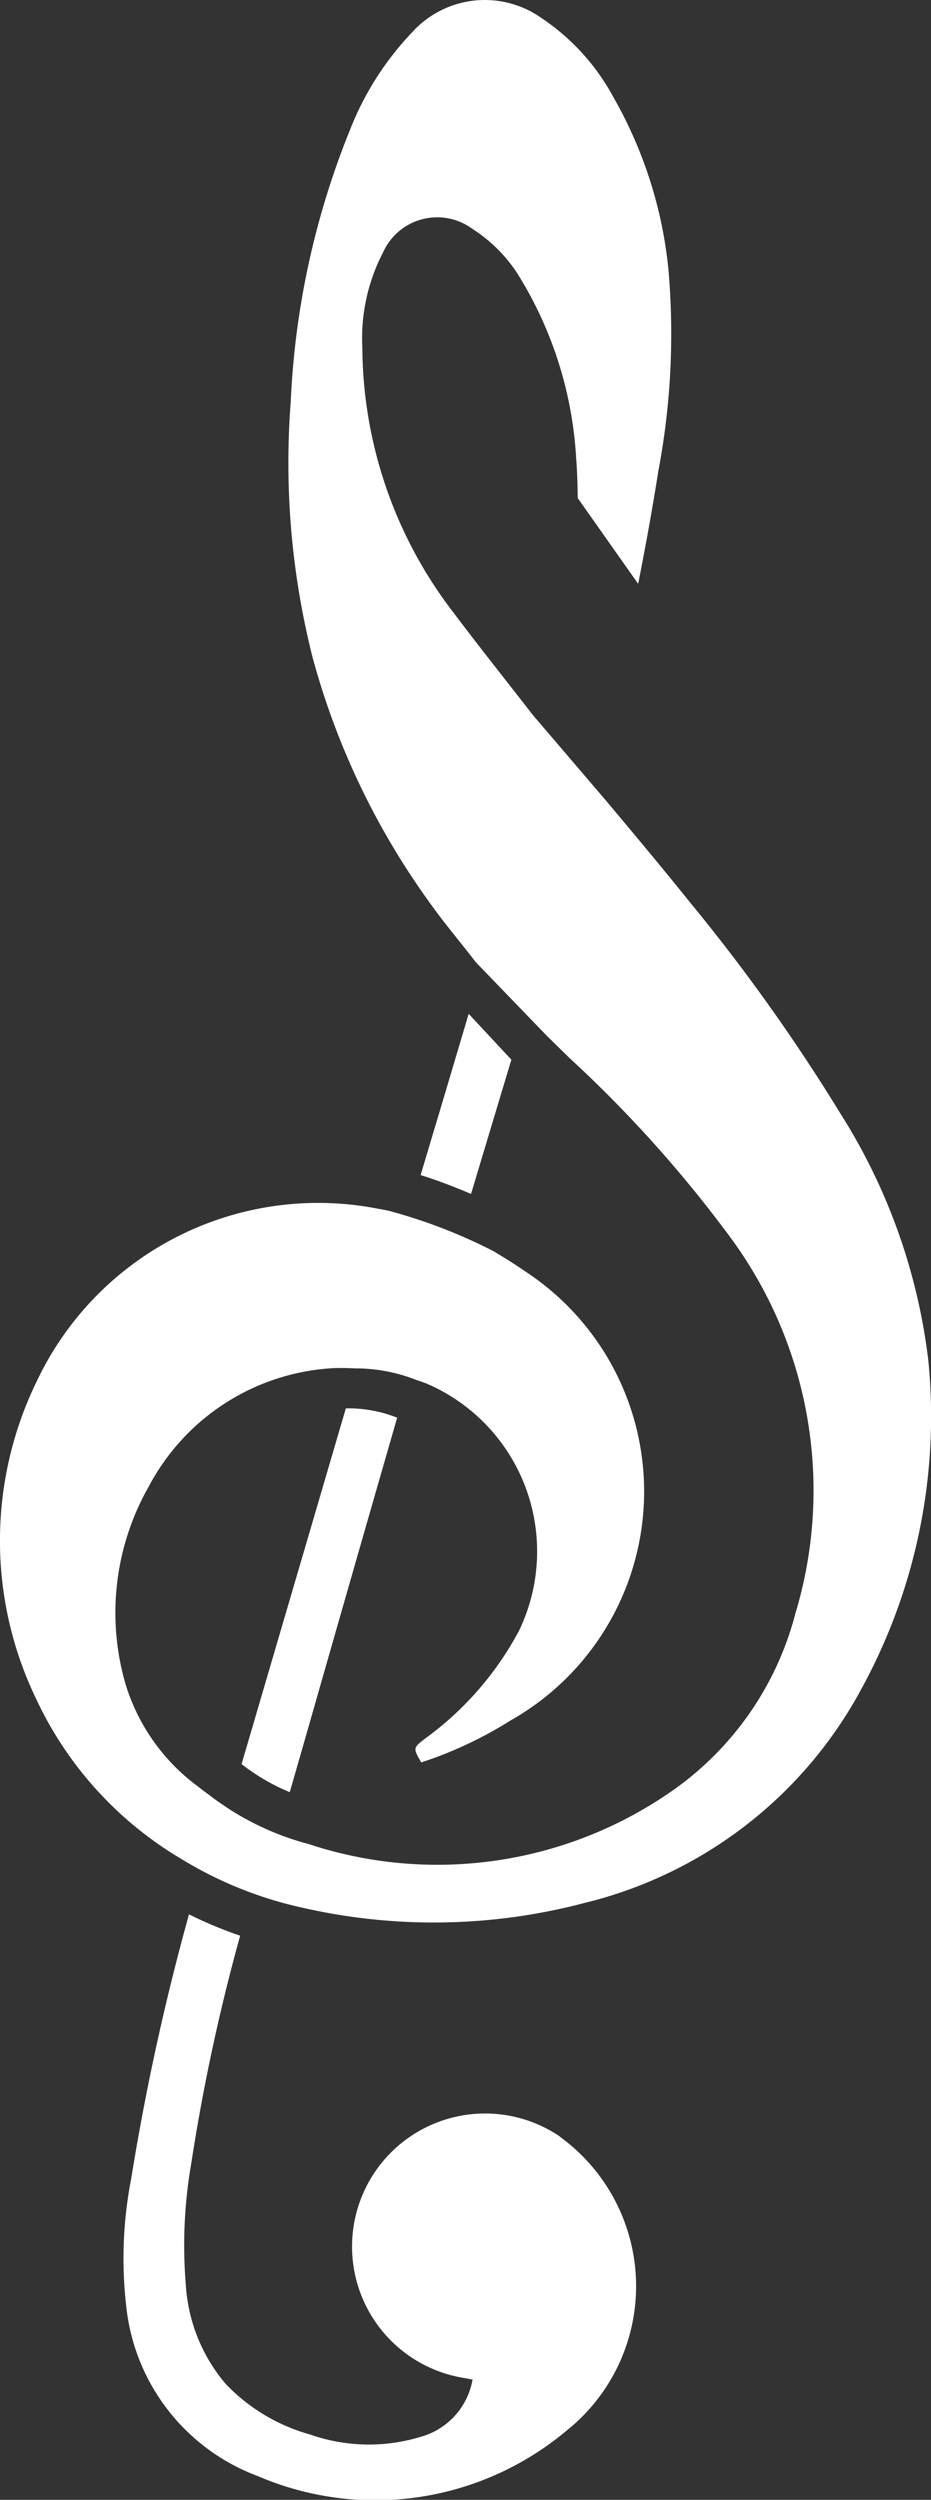 <svg xmlns="http://www.w3.org/2000/svg" width="19" height="51" viewBox="0 0 19 51">
  <rect x="0" y="0" width="19" height="51" fill="#333333" stroke="none"/>
  <g id="icon_sinfoniefinder" transform="translate(0 0)">
    <g id="Gruppe_2409" data-name="Gruppe 2409" transform="translate(0 0)">
      <path id="Pfad_292" data-name="Pfad 292" d="M17.028,110.919a4.169,4.169,0,0,0,.986.576q.228-.79.454-1.581.747-2.616,1.5-5.231l.238-.828a2.68,2.68,0,0,0-1.047-.19l-2.127,7.254" transform="translate(-12.101 -74.932)" fill="#fff"/>
      <path id="Pfad_293" data-name="Pfad 293" d="M18.03,145.375a2.715,2.715,0,1,0-1.96,4.924l.175.033a1.477,1.477,0,0,1-1.07,1.171,3.618,3.618,0,0,1-2.247-.051,3.771,3.771,0,0,1-1.725-1.036,3.449,3.449,0,0,1-.811-2.033,9.745,9.745,0,0,1,.11-2.447,40.23,40.23,0,0,1,1-4.66,8.488,8.488,0,0,1-1.044-.435,49.485,49.485,0,0,0-1.178,5.384,8.513,8.513,0,0,0-.1,2.635A4.161,4.161,0,0,0,11.86,152.3a6.073,6.073,0,0,0,6.31-.932,3.768,3.768,0,0,0-.14-5.989" transform="translate(-6.601 -101.785)" fill="#fff"/>
      <path id="Pfad_294" data-name="Pfad 294" d="M18.944,27.745a12.081,12.081,0,0,0-1.8-5.039,38.156,38.156,0,0,0-3.088-4.328c-.552-.688-1.119-1.364-1.686-2.041l-1.5-1.755c-.537-.692-1.084-1.378-1.61-2.077A8.936,8.936,0,0,1,7.395,7.1,3.8,3.8,0,0,1,7.822,5.14,1.21,1.21,0,0,1,9.64,4.669a3.051,3.051,0,0,1,1,1.043,7.947,7.947,0,0,1,1.118,3.63c.022.278.03.555.032.831l0-.012,1.234,1.75c.15-.762.29-1.525.41-2.293a15.05,15.05,0,0,0,.206-4.134,8.837,8.837,0,0,0-1.121-3.5A4.514,4.514,0,0,0,11.043.363a2,2,0,0,0-2.636.3A6.111,6.111,0,0,0,7.147,2.639,16.714,16.714,0,0,0,5.934,8.19a16.182,16.182,0,0,0,.445,5.22A15.382,15.382,0,0,0,8.75,18.389c.3.426.642.827.961,1.242l1.448,1.5.458.449a25.756,25.756,0,0,1,3.3,3.68,8.7,8.7,0,0,1,1.313,7.666,6.362,6.362,0,0,1-2.6,3.67A8.368,8.368,0,0,1,6.3,37.622v0a5.692,5.692,0,0,1-1.666-.742v0l-.056-.04c-.1-.065-.2-.135-.3-.213l0,0c-.082-.06-.162-.119-.239-.181a4.061,4.061,0,0,1-1.475-2.081,5.212,5.212,0,0,1,.474-4.042,4.541,4.541,0,0,1,3.831-2.414c.049,0,.1,0,.15,0h.03l.226.009h.009l.065,0h0a3.4,3.4,0,0,1,1.153.237c.077.026.149.05.216.077l.032.016.022.008v0a3.726,3.726,0,0,1,1.817,5.019A6.48,6.48,0,0,1,8.675,35.47c-.245.191-.249.191-.078.486A8.219,8.219,0,0,0,10.42,35.1a5.367,5.367,0,0,0,.3-9.161c-.211-.147-.43-.282-.654-.416A10.8,10.8,0,0,0,7.927,24.7l-.133-.026-.058-.01v0l-.089-.017A6.351,6.351,0,0,0,.758,28.164a7.421,7.421,0,0,0-.023,6.49A7.463,7.463,0,0,0,3.7,37.925a7.993,7.993,0,0,0,2.271.948c.071.017.143.035.215.05a12.053,12.053,0,0,0,5.742-.1,8.77,8.77,0,0,0,5.666-4.394,11.571,11.571,0,0,0,1.35-6.684" transform="translate(0 0)" fill="#fff"/>
      <path id="Pfad_295" data-name="Pfad 295" d="M30.759,74.654q-.488,1.646-.981,3.29c.329.1.693.241,1.029.384l.823-2.739Z" transform="translate(-21.194 -53.97)" fill="#fff"/>
    </g>
  </g>
</svg>